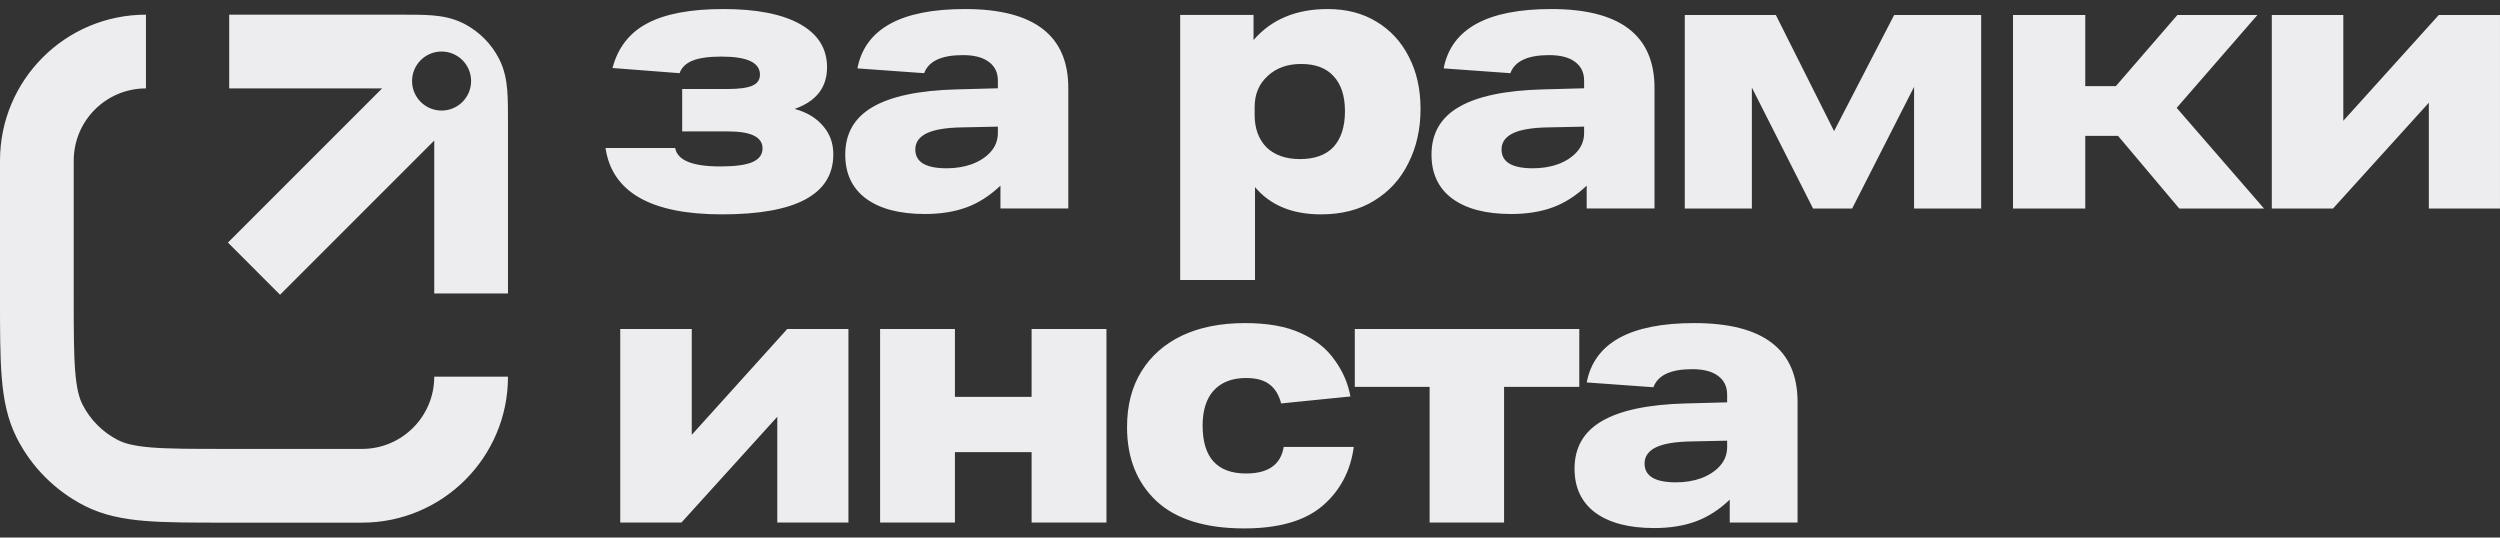 <?xml version="1.0" encoding="UTF-8"?> <svg xmlns="http://www.w3.org/2000/svg" width="200" height="43" viewBox="0 0 200 43" fill="none"><rect x="0" y="0" width="200" height="43" fill="#333333" stroke="none"/><path d="M99.601 25.847C101.409 25.847 102.894 26.112 104.054 26.643C105.233 27.173 106.137 27.892 106.767 28.796C107.415 29.681 107.839 30.654 108.035 31.716L102.49 32.275C102.313 31.587 101.999 31.076 101.547 30.742C101.114 30.408 100.494 30.241 99.689 30.241C98.568 30.241 97.703 30.575 97.094 31.243C96.504 31.892 96.209 32.826 96.209 34.045C96.209 36.6 97.369 37.879 99.689 37.879C101.458 37.879 102.461 37.171 102.697 35.756H108.301C108.045 37.683 107.209 39.256 105.794 40.475C104.378 41.674 102.293 42.273 99.541 42.273C96.435 42.273 94.095 41.546 92.522 40.091C90.95 38.616 90.163 36.64 90.163 34.163C90.163 32.433 90.547 30.948 91.314 29.71C92.08 28.471 93.162 27.518 94.558 26.85C95.973 26.181 97.654 25.847 99.601 25.847ZM135.547 25.847C141.052 25.847 143.805 27.951 143.805 32.158V41.802H138.379V39.973C137.534 40.779 136.628 41.359 135.665 41.713C134.702 42.067 133.591 42.244 132.333 42.244C130.308 42.244 128.735 41.831 127.614 41.005C126.514 40.179 125.963 39.01 125.963 37.496C125.963 35.806 126.69 34.537 128.145 33.691C129.619 32.826 131.861 32.354 134.869 32.275L138.172 32.188V31.568C138.172 30.92 137.926 30.417 137.435 30.064C136.963 29.71 136.274 29.533 135.37 29.533C133.66 29.533 132.627 30.015 132.273 30.979L126.936 30.595C127.545 27.43 130.416 25.847 135.547 25.847ZM11.676 7.072C8.485 7.072 5.898 9.659 5.898 12.85V23.763C5.898 26.454 5.9 28.296 6.017 29.722C6.13 31.113 6.338 31.847 6.605 32.371C7.227 33.592 8.22 34.584 9.44 35.206C9.965 35.473 10.7 35.681 12.091 35.795C13.517 35.911 15.358 35.913 18.049 35.913H28.962C32.153 35.913 34.74 33.326 34.74 30.136H40.639C40.639 36.584 35.41 41.812 28.962 41.812H18.049C15.455 41.812 13.332 41.815 11.61 41.674C9.854 41.53 8.257 41.223 6.763 40.462C4.432 39.274 2.537 37.379 1.35 35.049C0.588 33.554 0.282 31.957 0.139 30.201C-0.002 28.48 -1.04301e-07 26.356 0 23.763V12.85C-1.40934e-07 6.401 5.227 1.174 11.676 1.174V7.072ZM55.341 34.786L62.978 26.322H67.874V41.805H62.183V33.341L54.515 41.805H49.619V26.322H55.341V34.786ZM76.394 31.748H82.528V26.322H88.516V41.805H82.528V36.172H76.394V41.805H70.408V26.322H76.394V31.748ZM126.343 30.952H120.326V41.805H114.369V30.952H108.383V26.322H126.343V30.952ZM135.341 35.313C134.044 35.333 133.09 35.49 132.48 35.785C131.871 36.08 131.566 36.513 131.566 37.083C131.566 38.086 132.402 38.587 134.072 38.587C134.8 38.587 135.469 38.479 136.078 38.263C136.707 38.027 137.208 37.702 137.582 37.289C137.975 36.857 138.172 36.346 138.172 35.756V35.254L135.341 35.313ZM32.026 1.174C32.969 1.174 33.853 1.171 34.591 1.231C35.339 1.293 36.178 1.432 37.015 1.841L37.096 1.881L37.209 1.94C38.377 2.565 39.328 3.533 39.931 4.716C40.371 5.579 40.517 6.448 40.58 7.221C40.64 7.959 40.638 8.843 40.638 9.785V23.476H34.74V11.243L22.404 23.578L18.234 19.407L30.569 7.072H18.336V1.174H32.026ZM106.211 0.723C107.705 0.723 109.003 1.057 110.104 1.726C111.224 2.394 112.09 3.328 112.699 4.527C113.328 5.727 113.643 7.122 113.643 8.715C113.643 10.327 113.319 11.772 112.67 13.05C112.041 14.328 111.126 15.331 109.927 16.059C108.747 16.786 107.331 17.149 105.68 17.149C103.38 17.149 101.62 16.422 100.401 14.967V22.399H94.414V1.194H100.283V3.2C101.718 1.549 103.695 0.723 106.211 0.723ZM57.877 0.723C60.531 0.723 62.577 1.126 64.012 1.932C65.447 2.738 66.164 3.889 66.164 5.383C66.164 6.995 65.299 8.105 63.569 8.715C64.532 8.97 65.289 9.423 65.84 10.071C66.39 10.7 66.666 11.458 66.666 12.343C66.666 15.547 63.696 17.149 57.759 17.149C52.077 17.149 48.97 15.38 48.44 11.841H54.014C54.191 12.824 55.39 13.315 57.611 13.315C58.81 13.315 59.676 13.198 60.207 12.962C60.738 12.726 61.003 12.362 61.003 11.87C61.003 10.966 60.089 10.514 58.261 10.514H54.574V7.122H58.172C59.096 7.122 59.765 7.034 60.178 6.857C60.59 6.681 60.797 6.385 60.797 5.973C60.797 5.009 59.774 4.527 57.73 4.527C56.707 4.527 55.93 4.635 55.399 4.852C54.869 5.068 54.524 5.402 54.367 5.854L49 5.441C49.432 3.81 50.357 2.62 51.773 1.873C53.208 1.106 55.243 0.723 57.877 0.723ZM77.205 0.723C82.71 0.723 85.463 2.827 85.463 7.034V16.678H80.036V14.85C79.191 15.655 78.286 16.235 77.323 16.589C76.36 16.943 75.248 17.12 73.99 17.12C71.965 17.12 70.392 16.707 69.272 15.881C68.171 15.055 67.62 13.886 67.62 12.372C67.62 10.681 68.348 9.413 69.803 8.567C71.277 7.702 73.519 7.231 76.526 7.152L79.83 7.063V6.444C79.83 5.796 79.584 5.294 79.093 4.94C78.621 4.587 77.932 4.409 77.028 4.409C75.318 4.409 74.285 4.891 73.932 5.854L68.594 5.471C69.203 2.305 72.074 0.723 77.205 0.723ZM124.104 0.723C129.609 0.723 132.361 2.827 132.361 7.034V16.678H126.936V14.85C126.09 15.656 125.185 16.235 124.222 16.589C123.258 16.943 122.148 17.12 120.89 17.12C118.865 17.12 117.292 16.707 116.171 15.881C115.07 15.055 114.52 13.886 114.52 12.372C114.52 10.681 115.247 9.413 116.702 8.567C118.177 7.702 120.418 7.231 123.426 7.152L126.729 7.063V6.444C126.728 5.796 126.483 5.294 125.991 4.94C125.519 4.587 124.831 4.409 123.927 4.409C122.217 4.409 121.184 4.891 120.83 5.854L115.492 5.471C116.102 2.305 118.973 0.723 124.104 0.723ZM146.727 10.488L151.534 1.198H158.494V16.682H153.126V6.949L148.172 16.682H145.046L140.15 7.008V16.682H134.782V1.198H142.067L146.727 10.488ZM166.821 6.89H169.269L174.193 1.198H180.594L174.135 8.63L181.124 16.682H174.341L169.445 10.871H166.821V16.682H161.041V1.198H166.821V6.89ZM187.465 9.662L195.104 1.198H199.999V16.682H194.307V8.217L186.64 16.682H181.744V1.198H187.465V9.662ZM76.998 10.19C75.701 10.209 74.747 10.366 74.138 10.661C73.528 10.956 73.224 11.389 73.224 11.959C73.224 12.962 74.059 13.463 75.731 13.463C76.458 13.463 77.126 13.355 77.735 13.139C78.364 12.903 78.867 12.578 79.24 12.165C79.633 11.733 79.83 11.222 79.83 10.632V10.131L76.998 10.19ZM123.897 10.19C122.6 10.209 121.647 10.366 121.037 10.661C120.428 10.956 120.123 11.389 120.123 11.959C120.123 12.962 120.959 13.463 122.63 13.463C123.357 13.463 124.026 13.355 124.635 13.139C125.264 12.903 125.765 12.578 126.139 12.165C126.532 11.732 126.729 11.222 126.729 10.632V10.131L123.897 10.19ZM104.088 5.117C102.987 5.117 102.091 5.441 101.403 6.09C100.715 6.719 100.371 7.545 100.371 8.567V9.187C100.371 10.268 100.686 11.133 101.315 11.782C101.964 12.411 102.859 12.726 103.999 12.726C105.178 12.726 106.073 12.402 106.683 11.753C107.292 11.085 107.597 10.13 107.597 8.892C107.597 7.673 107.292 6.739 106.683 6.09C106.093 5.441 105.228 5.117 104.088 5.117ZM35.327 4.122C34.023 4.122 32.965 5.179 32.965 6.483C32.965 7.787 34.023 8.845 35.327 8.845C36.631 8.845 37.688 7.787 37.688 6.483C37.688 5.179 36.631 4.122 35.327 4.122Z" fill="#EDEDEF"></path></svg> 